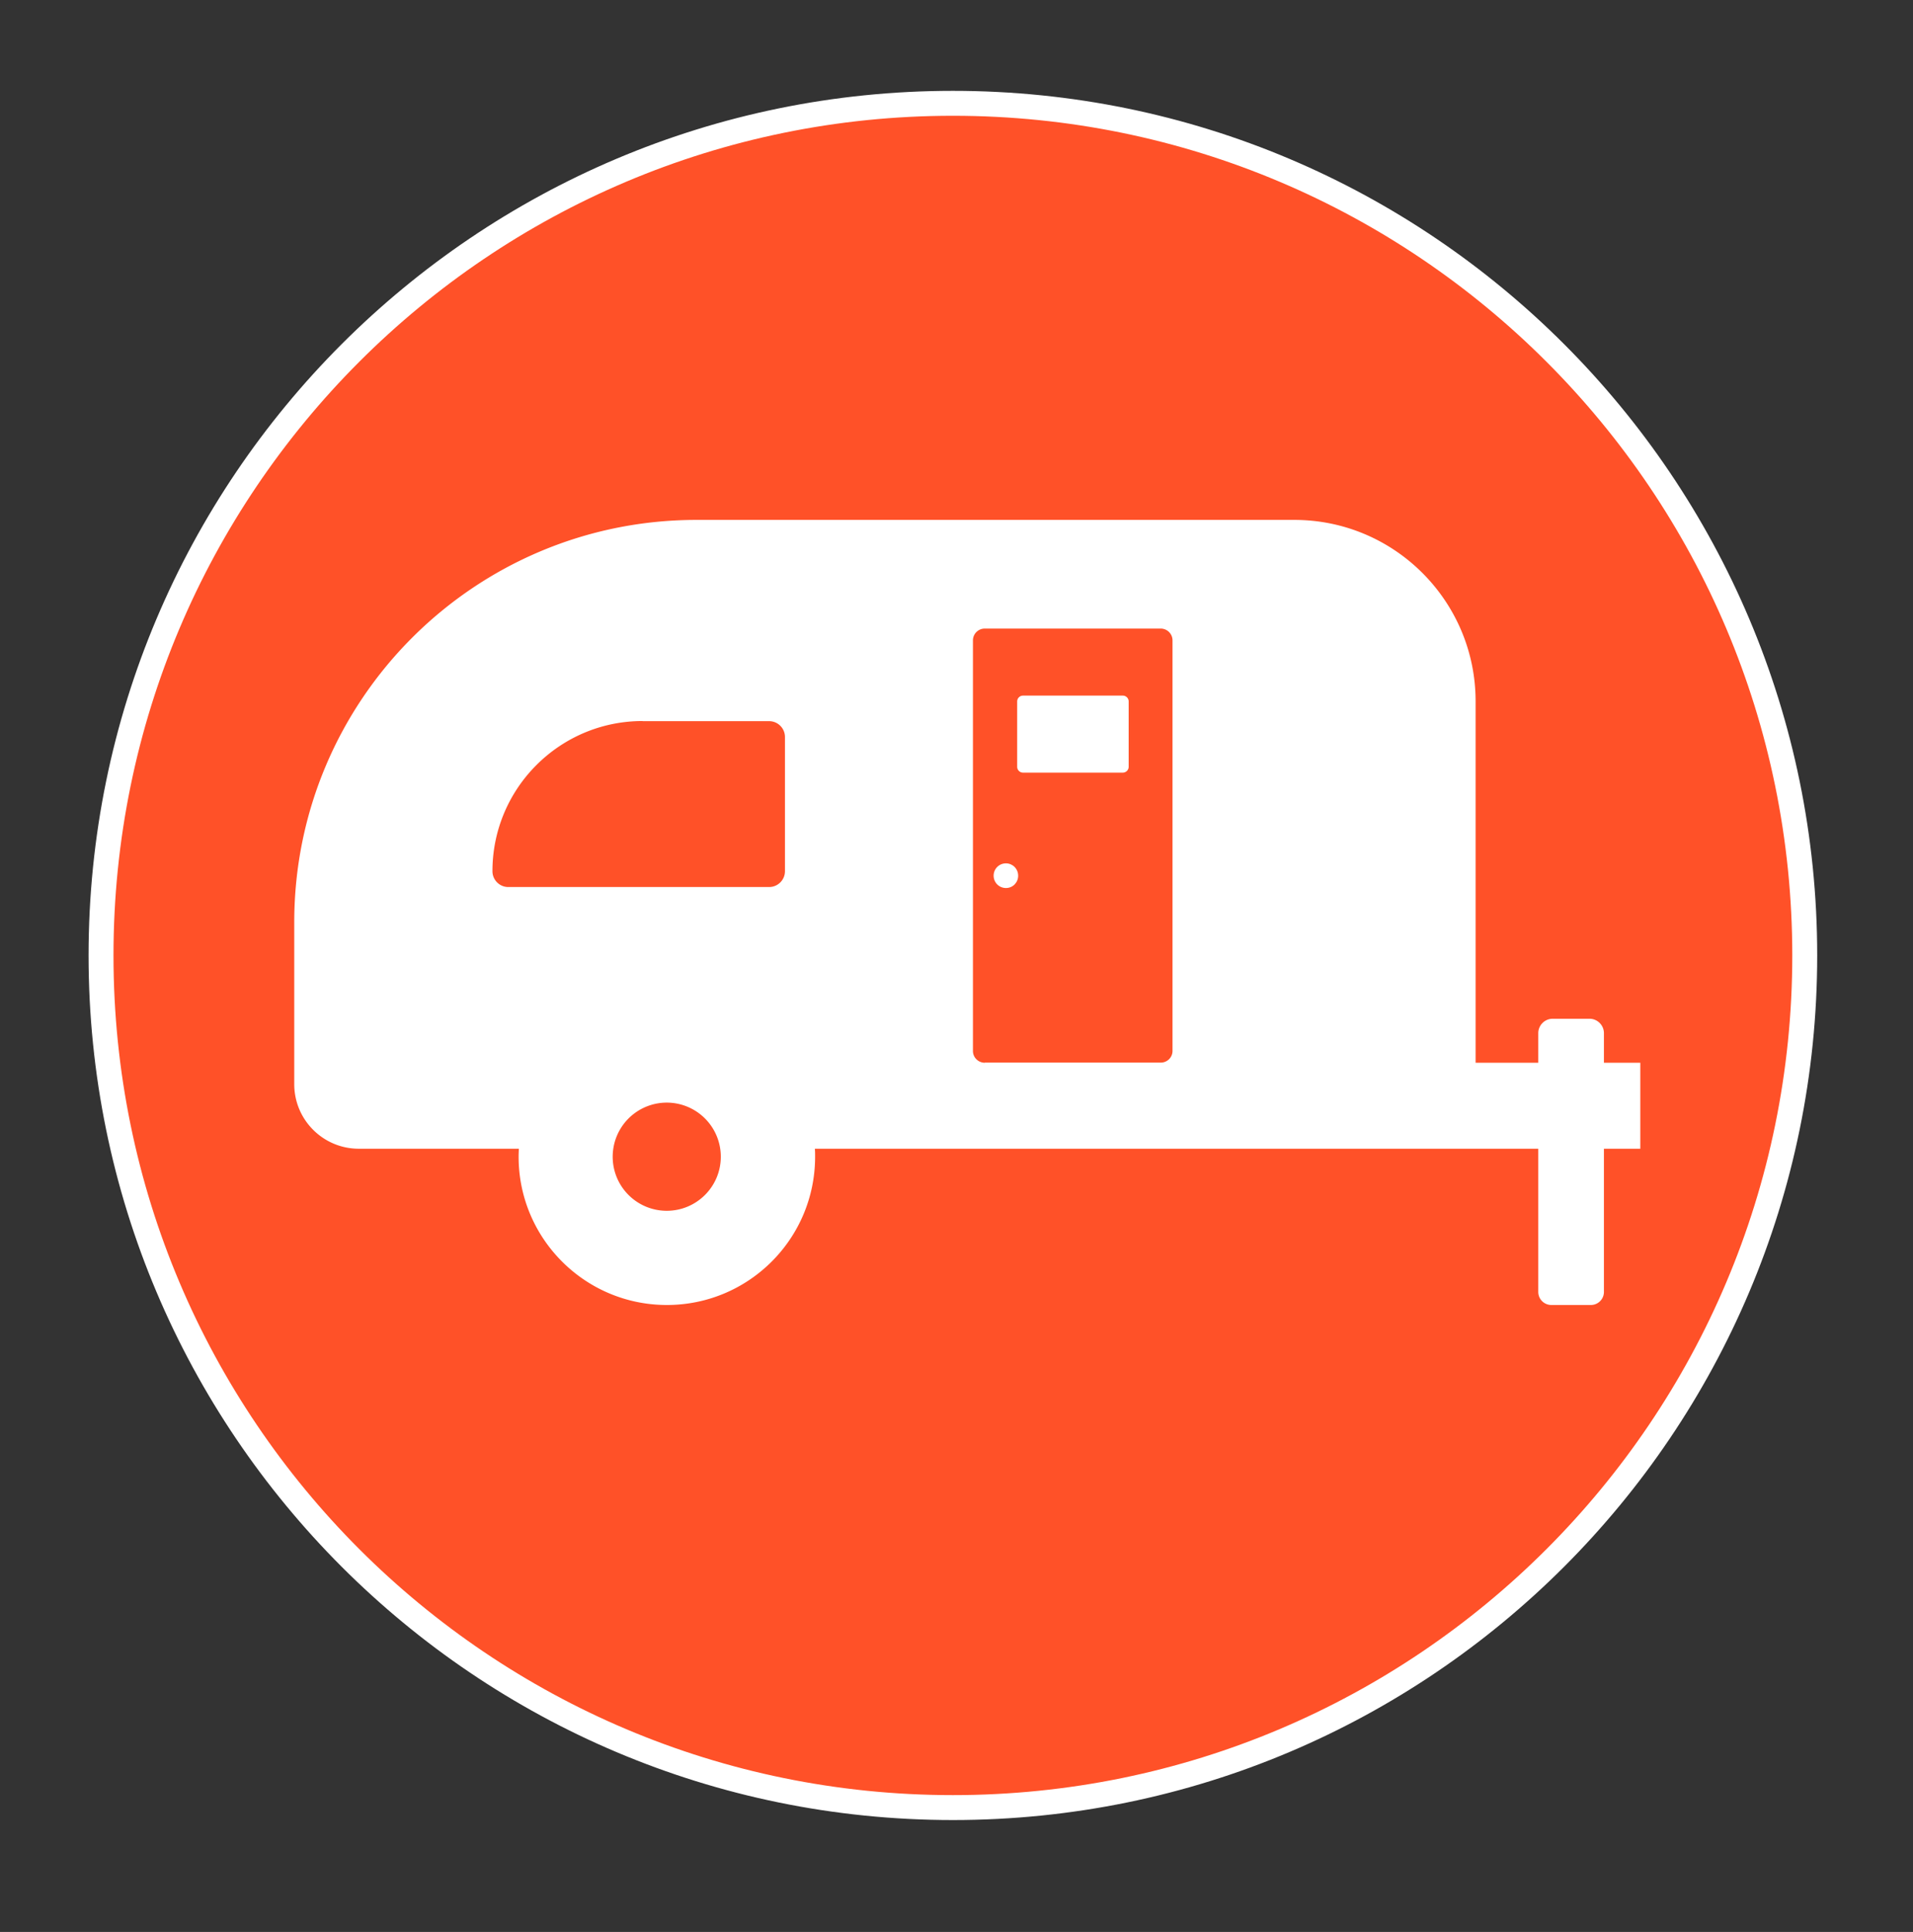 <?xml version="1.0" encoding="UTF-8"?>
<svg data-bbox="8.11 8.29 136.76 136.76" viewBox="0 0 153.56 155.03" xmlns="http://www.w3.org/2000/svg" data-type="ugc">
    <rect x="0" y="0" width="153.56" height="155.03" fill="#333333" stroke="none"/>
    <g>
        <path fill="#ff5128" stroke="#ffffff" stroke-miterlimit="10" stroke-width="2" d="M144.87 76.67c0 37.765-30.615 68.38-68.38 68.38S8.11 114.435 8.11 76.67 38.725 8.29 76.49 8.29s68.38 30.615 68.38 68.38z"/>
        <path d="M82.11 55.82h8.02c.26 0 .47.21.47.47v5.24c0 .26-.21.47-.47.47h-8.01a.47.47 0 0 1-.47-.47v-5.24c0-.26.21-.47.47-.47Z" fill="#ffffff"/>
        <path d="M80.75 69.28c-.55 0-.99.44-.99.99s.44.99.99.99.98-.44.98-.99-.44-.99-.98-.99Z" fill="#ffffff"/>
        <path d="M128.75 82.91c0-.64-.52-1.16-1.16-1.16h-2.95c-.64 0-1.16.52-1.16 1.16v2.37h-5.03v-29c0-8.04-6.52-14.56-14.55-14.56H55.91c-17.83 0-32.29 14.46-32.29 32.29V87c0 2.86 2.32 5.18 5.18 5.18h12.85c-.01.21-.02.42-.02.64 0 6.57 5.33 11.9 11.9 11.9s11.9-5.32 11.9-11.9c0-.21 0-.43-.02-.64h58.07v11.49c0 .58.47 1.05 1.05 1.05h3.17c.58 0 1.05-.47 1.05-1.05V92.18h2.92v-6.9h-2.92v-2.37ZM51.58 57.87h10.16c.7 0 1.27.57 1.27 1.27v10.77c0 .7-.57 1.27-1.27 1.27H40.8c-.7 0-1.27-.57-1.27-1.27 0-6.65 5.4-12.05 12.05-12.05Zm6.28 34.95c0 2.4-1.94 4.34-4.34 4.34a4.336 4.336 0 0 1-4.29-4.98 4.34 4.34 0 0 1 4.29-3.7 4.34 4.34 0 0 1 4.34 4.34Zm21.19-7.54c-.52 0-.95-.42-.95-.94V51.39c0-.52.42-.95.95-.95h14.12c.52 0 .95.42.95.95v32.94c0 .52-.42.94-.95.94H79.05Z" fill="#ffffff"/>
    </g>
</svg>
